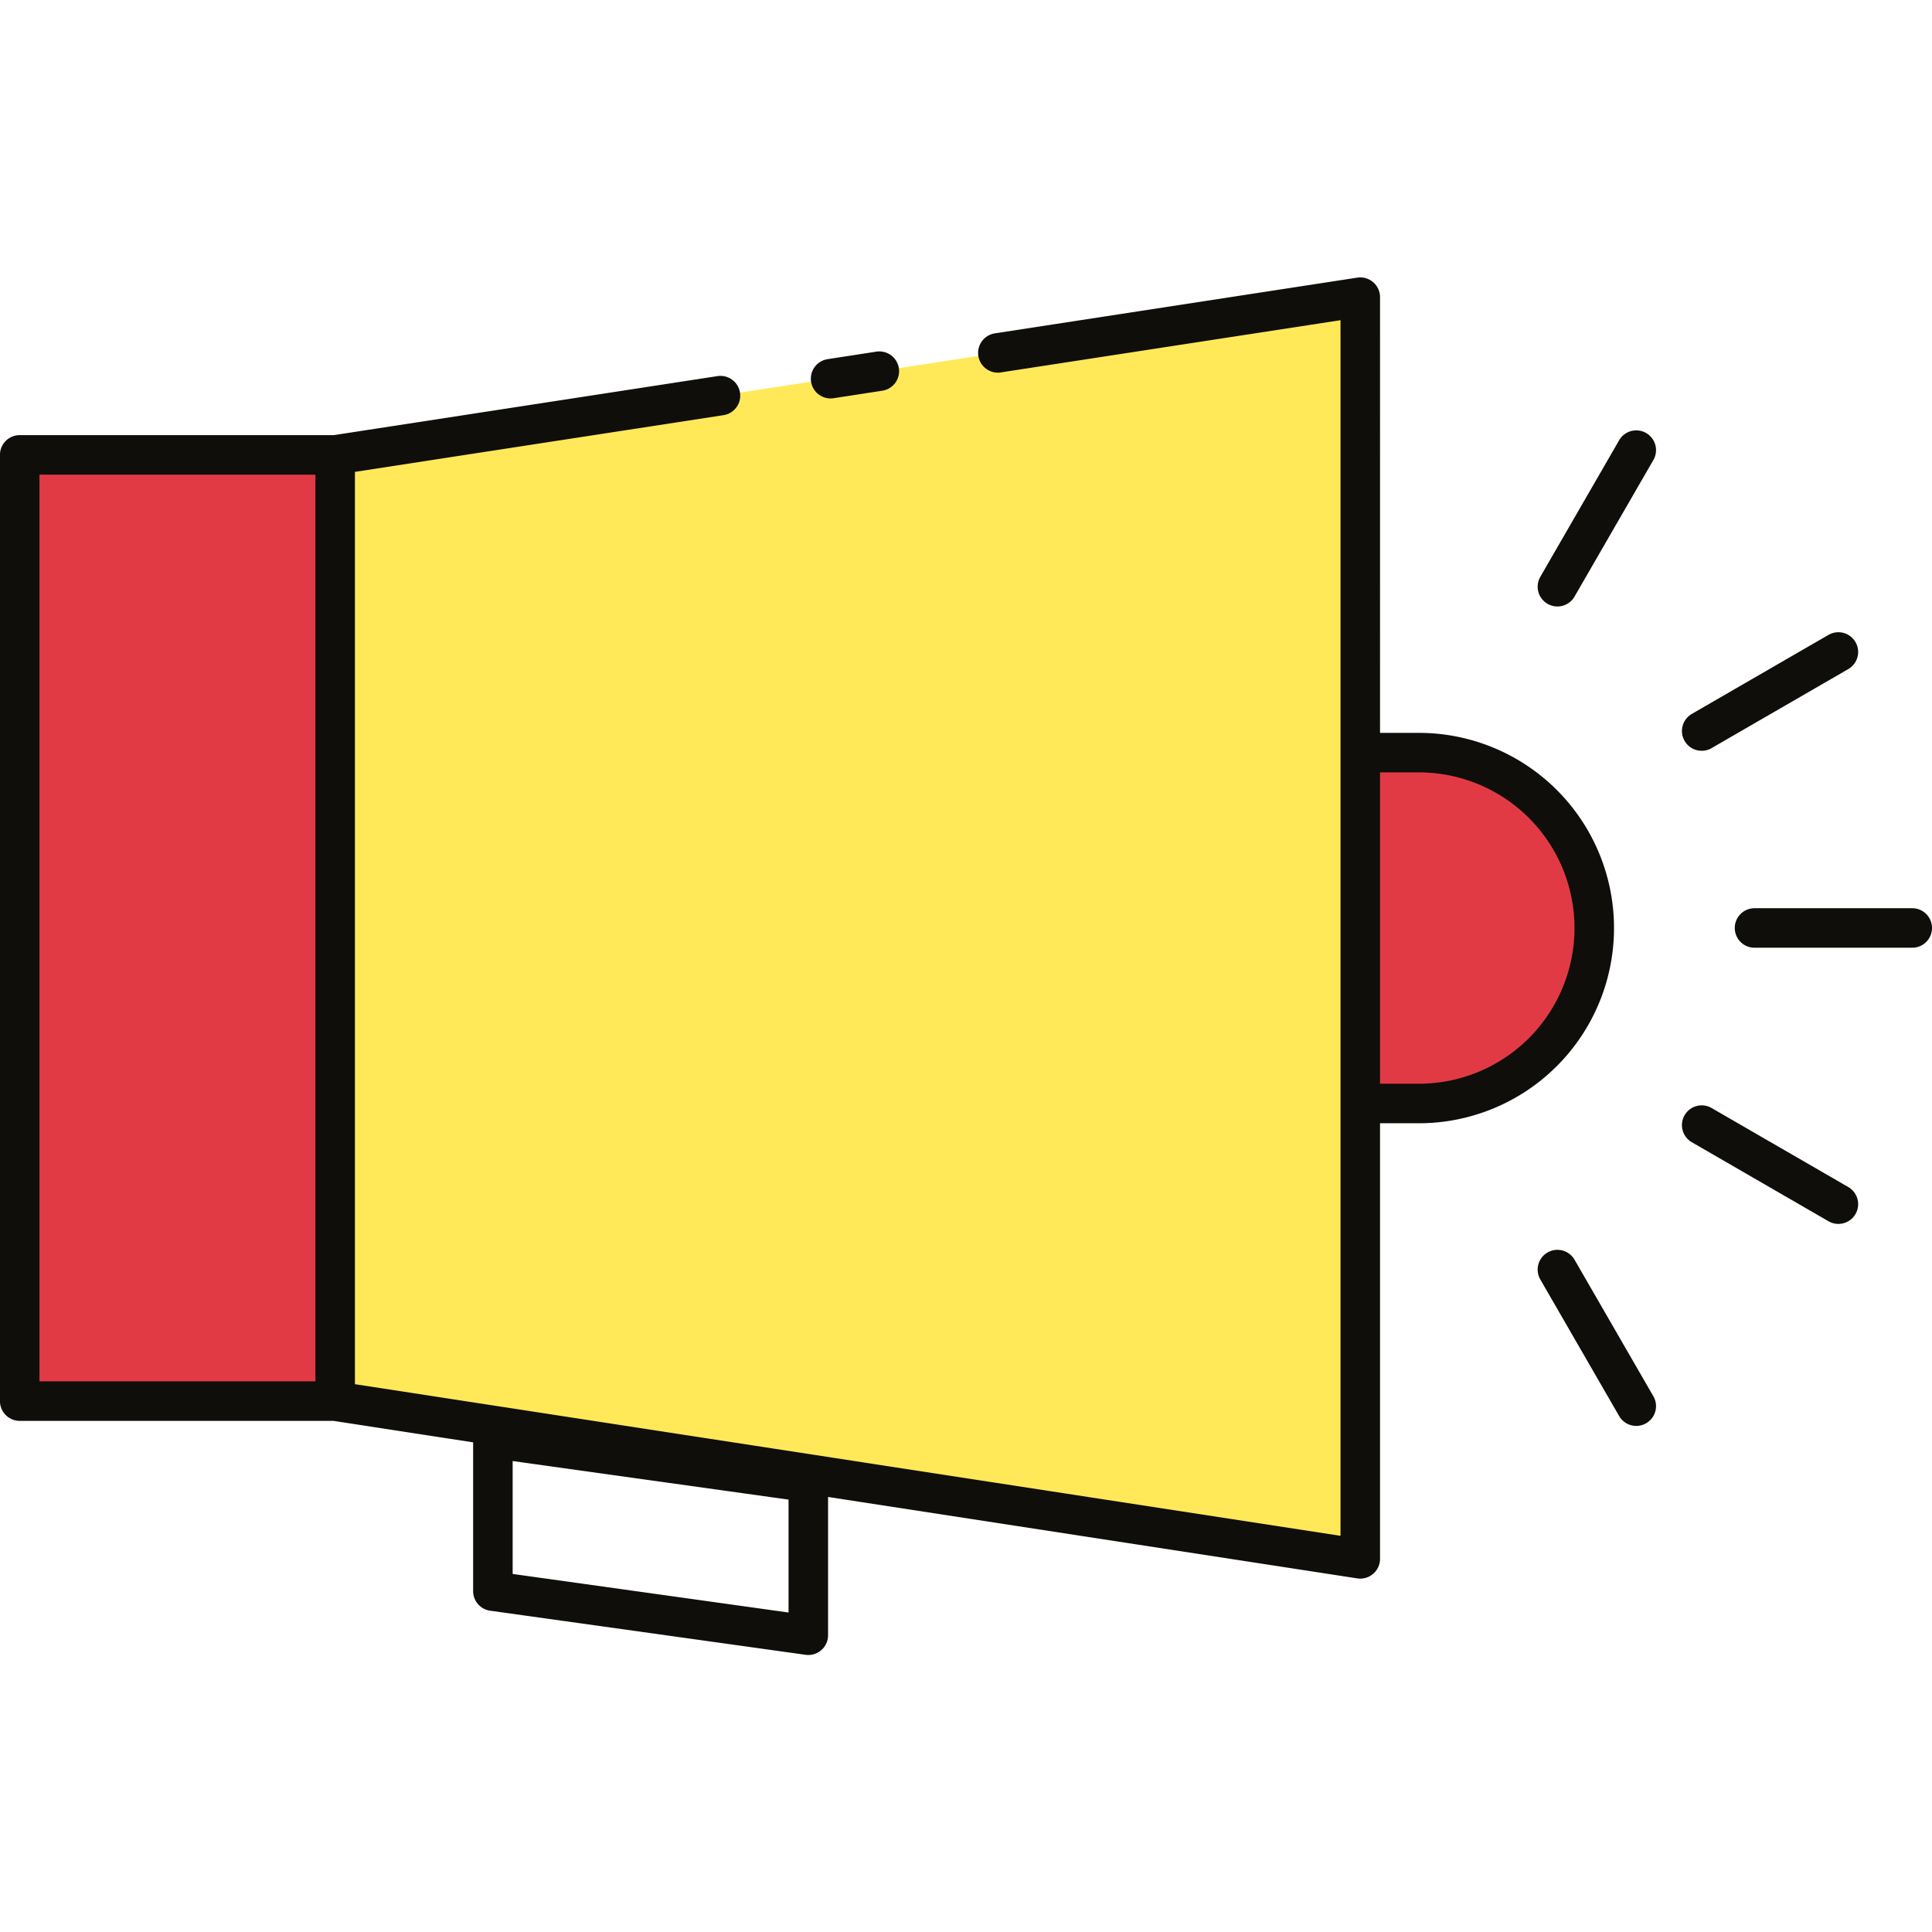 <?xml version="1.0" encoding="utf-8"?>
<!-- Uploaded to: SVG Repo, www.svgrepo.com, Generator: SVG Repo Mixer Tools -->
<svg width="800px" height="800px" viewBox="0 -7.02 48.891 48.891" xmlns="http://www.w3.org/2000/svg">
  <g id="announcement" transform="translate(-417.619 -329.819)">
    <path id="Path_127" data-name="Path 127" d="M426.1,334.31h-7.982v23.945H426.1V334.31Z" fill="#e23a44" fill-rule="evenodd"/>
    <path id="Path_128" data-name="Path 128" d="M452.042,330.319,426.1,334.31v23.945l25.941,3.991V330.319Z" fill="#ffe959" fill-rule="evenodd"/>
    <path id="Path_129" data-name="Path 129" d="M457.963,346.28a4.438,4.438,0,0,0-4.438-4.437h-1.483v8.879h1.483a4.439,4.439,0,0,0,4.438-4.438v0Z" fill="#e23a44" fill-rule="evenodd"/>
    <path id="Path_130" data-name="Path 130" d="M438.074,360.313l-7.982-1.116v3.867l7.982,1.116v-3.867Zm22.608-9.042,3.459,2m-7.11,1.656,1.995,3.456m-1.995-20.737,1.995-3.456m1.656,7.108,3.459-2m-2.122,6.984h3.991m-8.047,0a4.438,4.438,0,0,0-4.438-4.437h-1.483v8.879h1.483a4.439,4.439,0,0,0,4.438-4.438v0Zm-22.112-13.471-9.75,1.5v23.945l25.941,3.991V330.319l-9.171,1.41m-3,.463-1.233.19M426.1,334.31h-7.982v23.945H426.1V334.31Z" fill="none" stroke="#0f0e0b" stroke-linecap="round" stroke-linejoin="round" stroke-width="1"/>
  </g>
</svg>